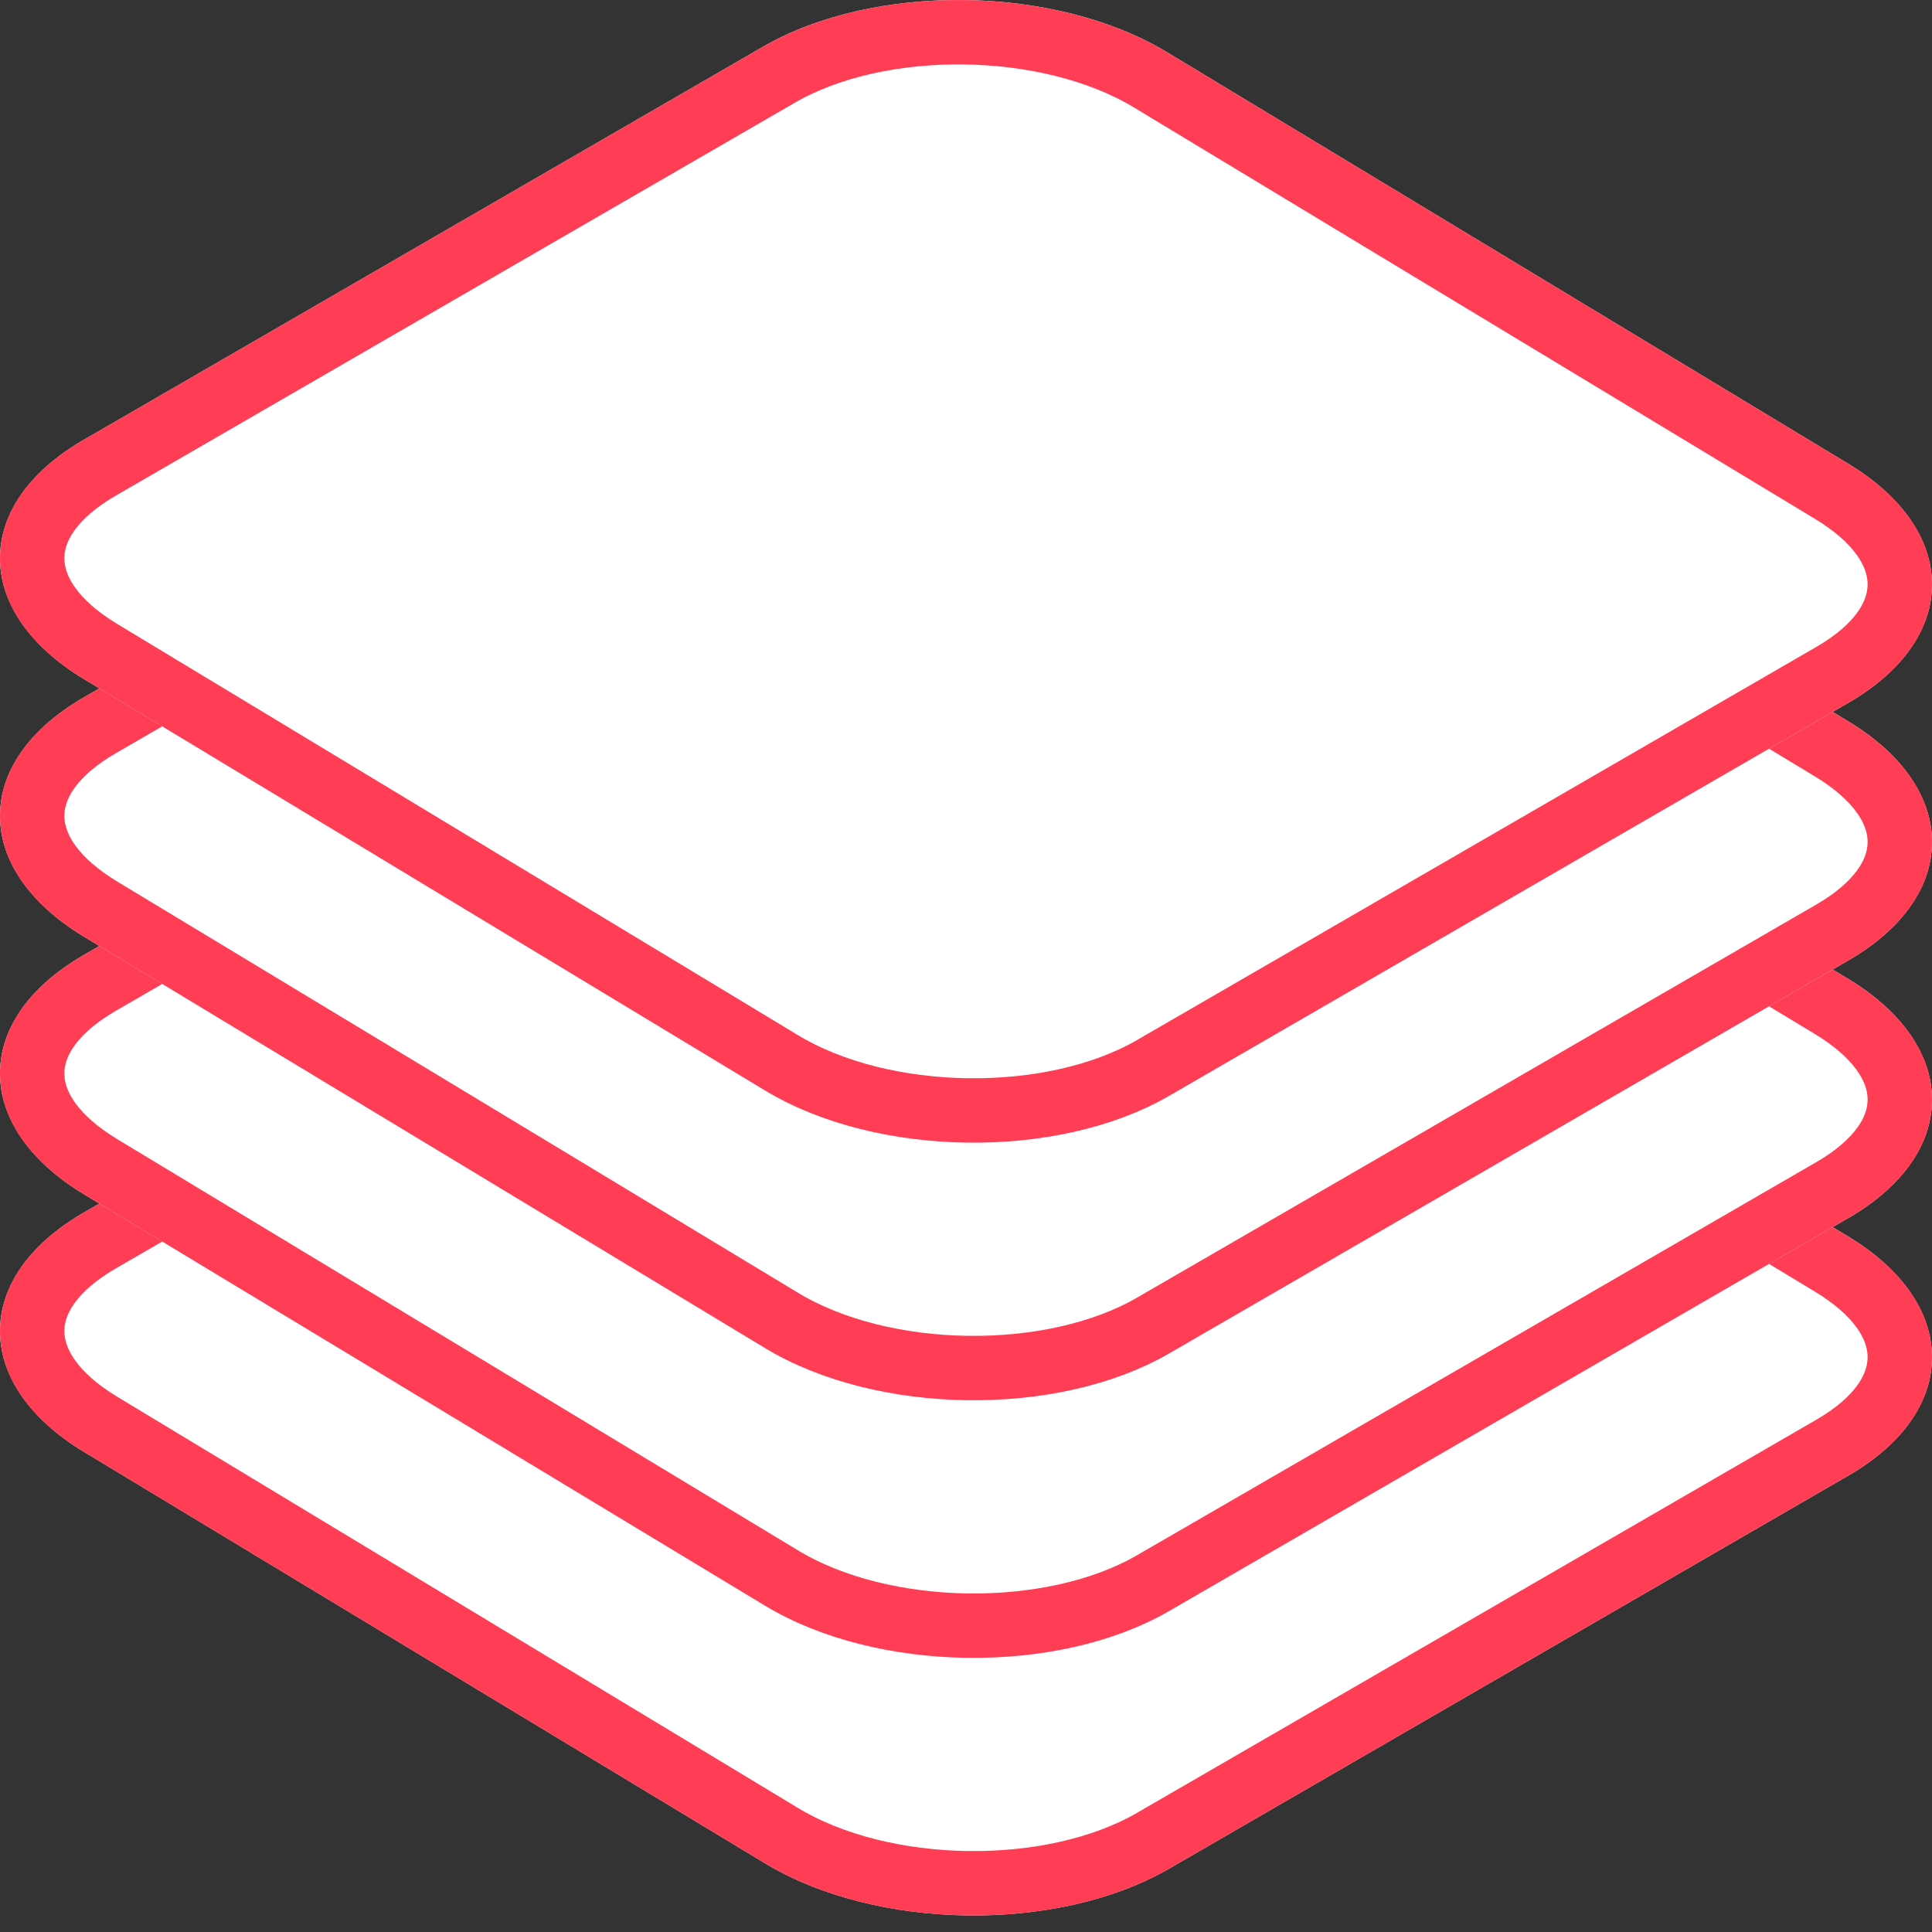 <?xml version="1.0" encoding="UTF-8"?>
<svg width="60px" height="60px" viewBox="0 0 60 60" version="1.1" xmlns="http://www.w3.org/2000/svg" xmlns:xlink="http://www.w3.org/1999/xlink">
    <rect x="0" y="0" width="60" height="60" fill="#333333" stroke="none"/>
    <!-- Generator: Sketch 48.2 (47327) - http://www.bohemiancoding.com/sketch -->
    <title>icon 60px/data managment</title>
    <desc>Created with Sketch.</desc>
    <defs>
        <path d="M2.594,37.663 L23.689,25.455 C27.153,23.451 32.775,23.526 36.247,25.624 L57.392,38.397 C60.864,40.495 60.87,43.82 57.406,45.824 L36.311,58.031 C32.847,60.036 27.225,59.96 23.753,57.863 L2.608,45.089 C-0.864,42.992 -0.87,39.667 2.594,37.663 Z" id="path-1"></path>
        <path d="M2.594,29.663 L23.689,17.455 C27.153,15.451 32.775,15.526 36.247,17.624 L57.392,30.397 C60.864,32.495 60.87,35.82 57.406,37.824 L36.311,50.031 C32.847,52.036 27.225,51.96 23.753,49.863 L2.608,37.089 C-0.864,34.992 -0.87,31.667 2.594,29.663 Z" id="path-2"></path>
        <path d="M2.594,21.663 L23.689,9.455 C27.153,7.451 32.775,7.526 36.247,9.624 L57.392,22.397 C60.864,24.495 60.87,27.82 57.406,29.824 L36.311,42.031 C32.847,44.036 27.225,43.96 23.753,41.863 L2.608,29.089 C-0.864,26.992 -0.87,23.667 2.594,21.663 Z" id="path-3"></path>
        <path d="M2.594,13.663 L23.689,1.455 C27.153,-0.549 32.775,-0.474 36.247,1.624 L57.392,14.397 C60.864,16.495 60.87,19.82 57.406,21.824 L36.311,34.031 C32.847,36.036 27.225,35.96 23.753,33.863 L2.608,21.089 C-0.864,18.992 -0.87,15.667 2.594,13.663 Z" id="path-4"></path>
    </defs>
    <g id="on-demand-demo-landing-page" stroke="none" stroke-width="1" fill="none" fill-rule="evenodd" transform="translate(-1129, -795)">
        <g id="data-management" transform="translate(1047, 795)">
            <g id="icon-60px/data-managment" transform="translate(82, 0)">
                <g id="Rectangle-6-Copy-3">
                    <use fill="#FFFFFF" fill-rule="evenodd" xlink:href="#path-1"></use>
                    <path stroke="#FF3E55" stroke-width="2" d="M3.094,38.528 C0.294,40.148 0.299,42.526 3.125,44.234 L24.27,57.007 C27.431,58.917 32.663,58.987 35.81,57.166 L56.906,44.958 C59.706,43.338 59.701,40.96 56.875,39.253 L35.73,26.48 C32.569,24.57 27.337,24.5 24.19,26.321 L3.094,38.528 Z"></path>
                </g>
                <g id="Rectangle-6-Copy-3">
                    <use fill="#FFFFFF" fill-rule="evenodd" xlink:href="#path-2"></use>
                    <path stroke="#FF3E55" stroke-width="2" d="M3.094,30.528 C0.294,32.148 0.299,34.526 3.125,36.234 L24.27,49.007 C27.431,50.917 32.663,50.987 35.81,49.166 L56.906,36.958 C59.706,35.338 59.701,32.96 56.875,31.253 L35.73,18.48 C32.569,16.57 27.337,16.5 24.19,18.321 L3.094,30.528 Z"></path>
                </g>
                <g id="Rectangle-6-Copy-3">
                    <use fill="#FFFFFF" fill-rule="evenodd" xlink:href="#path-3"></use>
                    <path stroke="#FF3E55" stroke-width="2" d="M3.094,22.528 C0.294,24.148 0.299,26.526 3.125,28.234 L24.27,41.007 C27.431,42.917 32.663,42.987 35.81,41.166 L56.906,28.958 C59.706,27.338 59.701,24.96 56.875,23.253 L35.73,10.48 C32.569,8.57 27.337,8.5 24.19,10.321 L3.094,22.528 Z"></path>
                </g>
                <g id="Rectangle-6-Copy-3">
                    <use fill="#FFFFFF" fill-rule="evenodd" xlink:href="#path-4"></use>
                    <path stroke="#FF3E55" stroke-width="2" d="M3.094,14.528 C0.294,16.148 0.299,18.526 3.125,20.234 L24.27,33.007 C27.431,34.917 32.663,34.987 35.81,33.166 L56.906,20.958 C59.706,19.338 59.701,16.96 56.875,15.253 L35.73,2.48 C32.569,0.57 27.337,0.5 24.19,2.321 L3.094,14.528 Z"></path>
                </g>
            </g>
        </g>
    </g>
</svg>